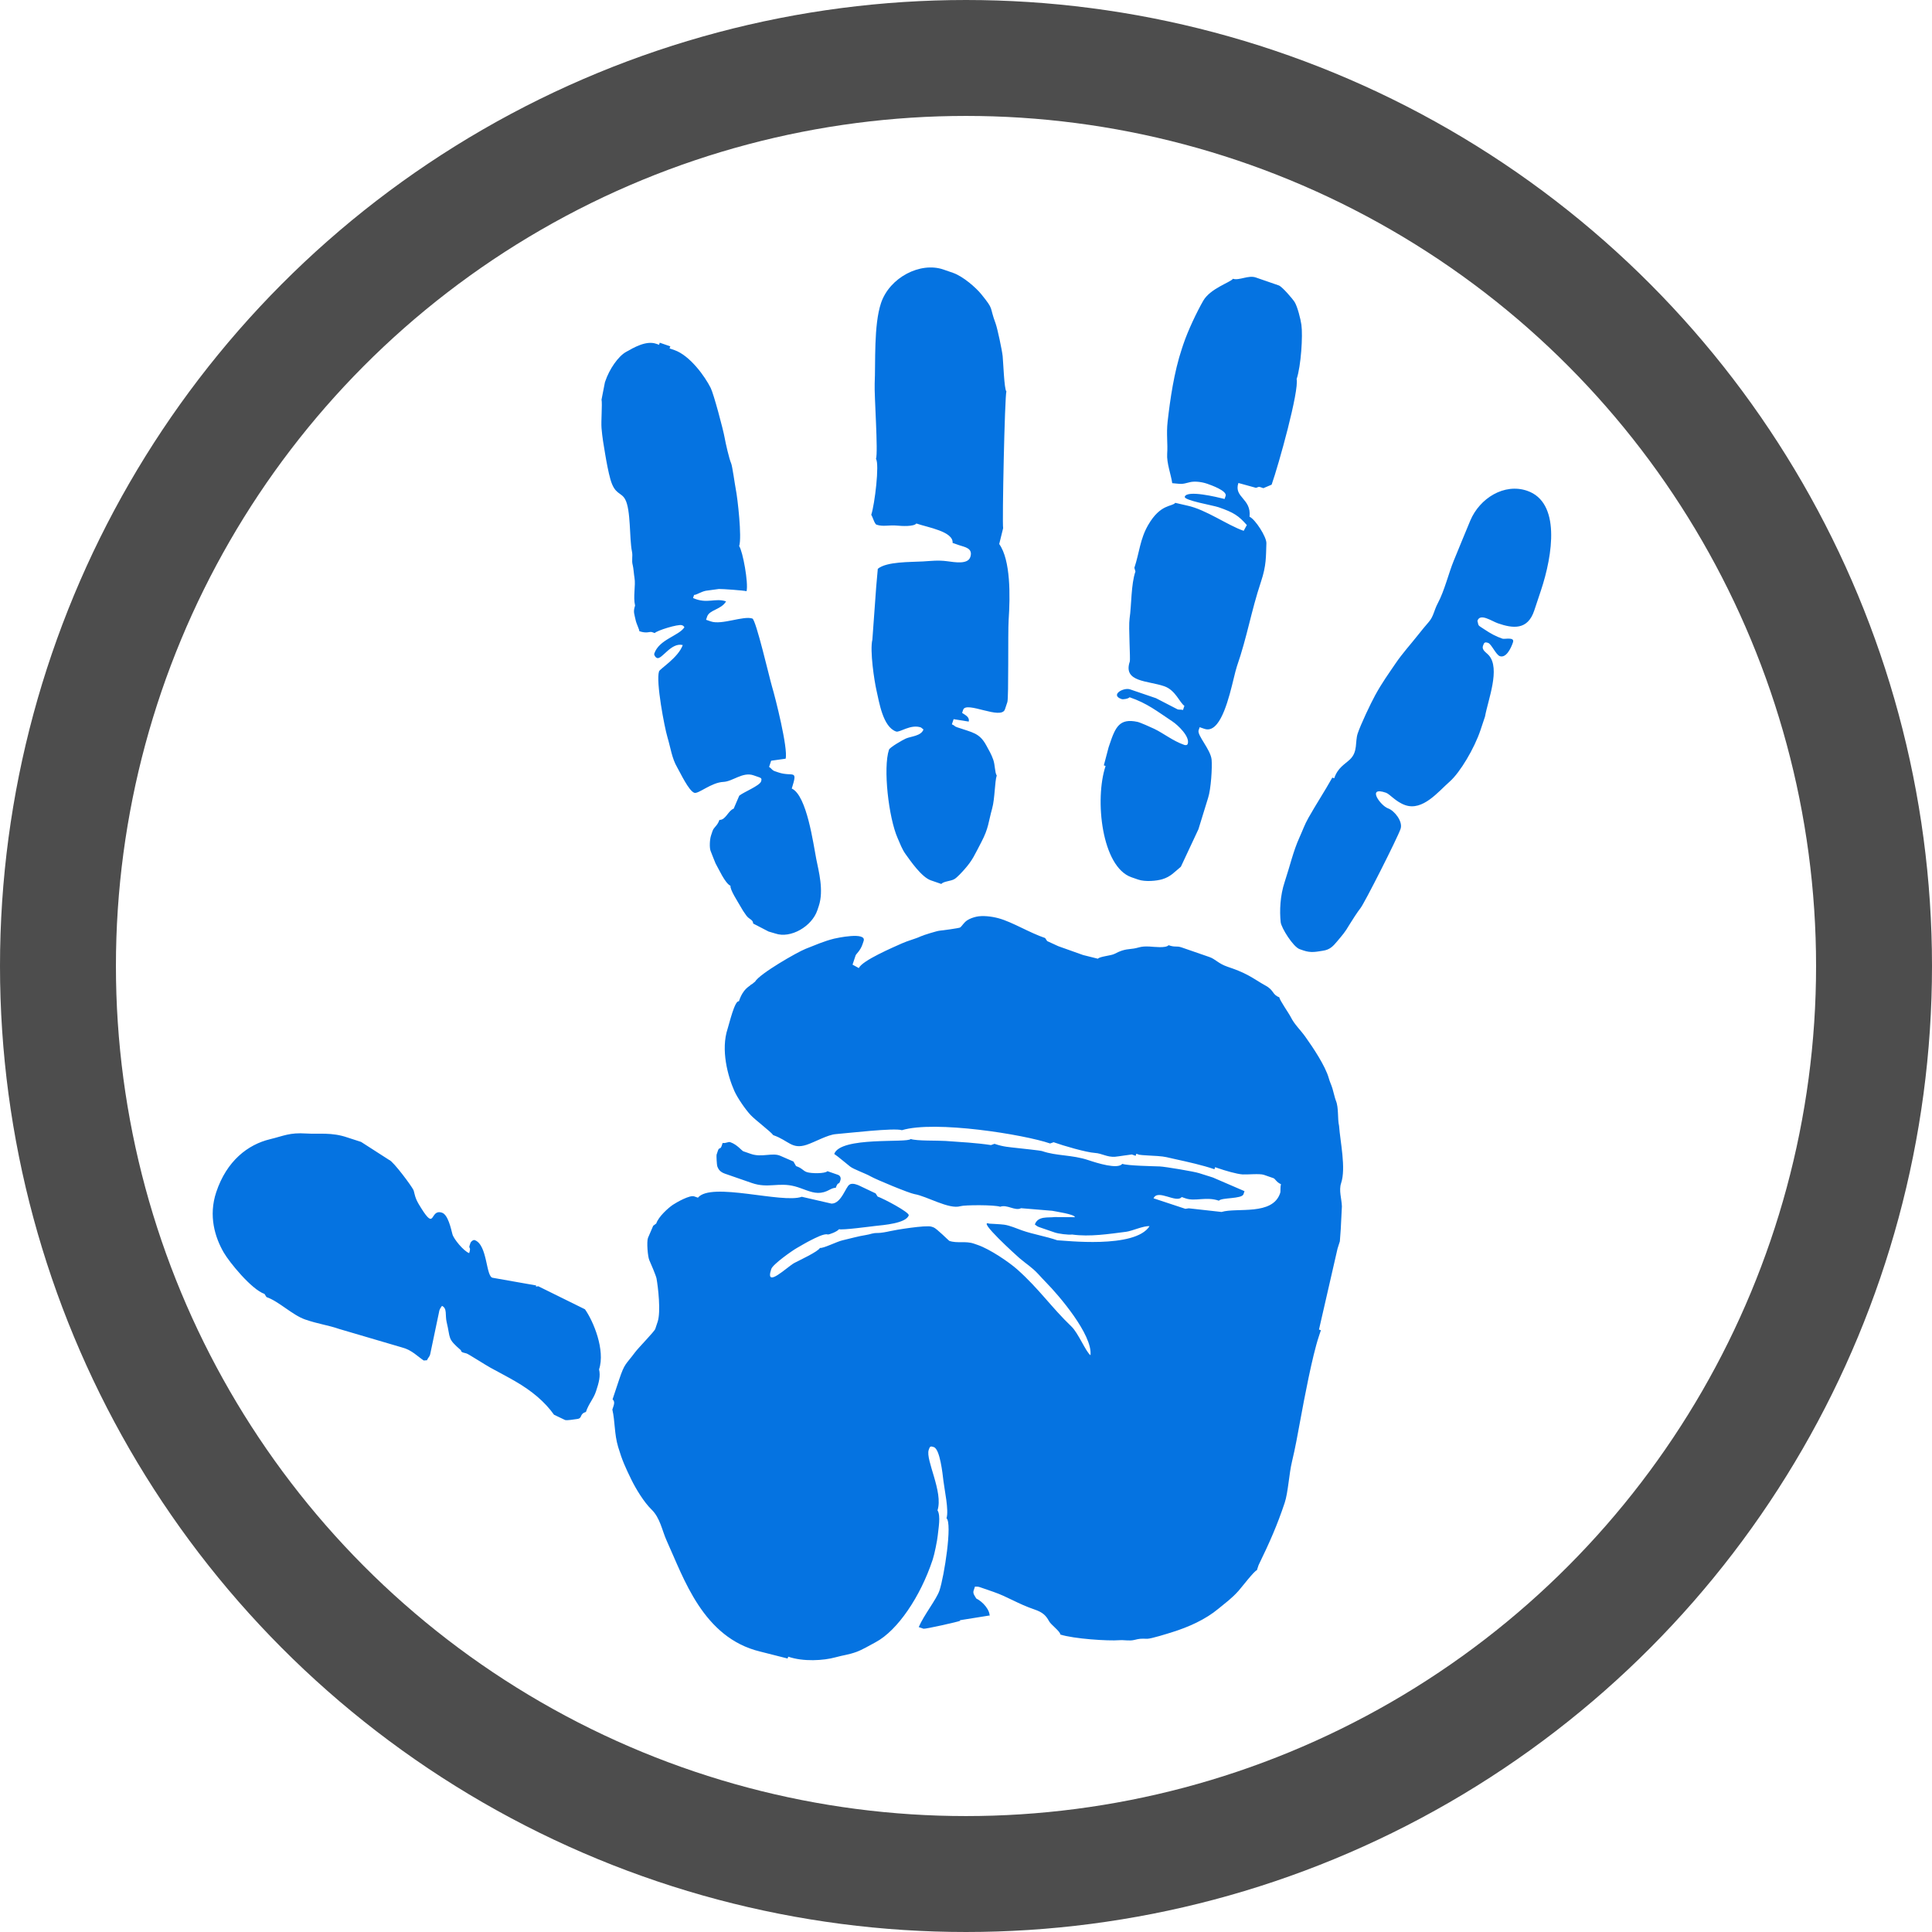 <?xml version="1.0" encoding="UTF-8" standalone="no"?>
<!-- Created with Inkscape (http://www.inkscape.org/) -->

<svg
   width="500"
   height="500"
   viewBox="0 0 132.292 132.292"
   version="1.1"
   id="svg5"
   xmlns="http://www.w3.org/2000/svg"
   xmlns:svg="http://www.w3.org/2000/svg">
  <defs
     id="defs2" />
  <circle
     style="fill:none;stroke:#4d4d4d;stroke-width:7.938;stroke-opacity:1;paint-order:stroke markers fill"
     id="path877"
     cx="66.146"
     cy="66.146"
     r="62.177" />
  <path
     class="fil0"
     d="m 65.724,110.951 c 0.012,0.01 0.024,0.019 0.035,0.029 -0.175,0.079 -2.423,0.58 -2.521,0.546 l -0.328,-0.113 c 0.341,-0.807 1.221,-1.909 1.419,-2.502 0.328,-0.982 0.891,-4.605 0.482,-4.952 0.175,-0.526 -0.144,-1.977 -0.21,-2.552 -0.056,-0.492 -0.237,-2.17 -0.652,-2.314 l -0.066,-0.023 c -0.151,-0.052 -0.213,-0.019 -0.267,0.144 l -0.024,0.071 c -0.228,0.684 1.011,2.88 0.603,4.134 0.236,0.37 0.059,1.261 0.015,1.731 -0.029,0.311 -0.217,1.261 -0.341,1.632 l -0.024,0.071 c -0.818,2.453 -2.371,4.791 -3.897,5.602 -0.388,0.206 -0.904,0.514 -1.307,0.66 -0.538,0.195 -0.907,0.222 -1.438,0.37 -0.802,0.223 -2.196,0.313 -3.229,-0.045 -0.014,0.042 -0.029,0.084 -0.043,0.126 -0.629,-0.16 -1.257,-0.319 -1.886,-0.478 -3.918,-0.95 -5.224,-5.029 -6.386,-7.569 -0.332,-0.727 -0.446,-1.572 -1.049,-2.158 -0.516,-0.5 -1.065,-1.406 -1.376,-2.04 -0.41,-0.839 -0.631,-1.32 -0.905,-2.235 -0.274,-0.915 -0.206,-1.751 -0.399,-2.566 0.111,-0.332 0.204,-0.531 0.015,-0.703 l 0.447,-1.341 c 0.385,-1.154 0.442,-1.002 1.092,-1.877 0.237,-0.319 1.324,-1.422 1.383,-1.598 l 0.165,-0.494 c 0.228,-0.685 0.03,-2.373 -0.078,-2.97 -0.033,-0.183 -0.404,-1.056 -0.491,-1.242 -0.109,-0.232 -0.195,-1.262 -0.093,-1.531 0.119,-0.276 0.238,-0.552 0.357,-0.829 0.069,-0.052 0.139,-0.103 0.208,-0.155 0.159,-0.476 0.828,-1.072 1.139,-1.281 0.263,-0.177 1.158,-0.681 1.455,-0.579 l 0.262,0.091 c 0.899,-1.106 5.78,0.42 7.11,-0.062 0.679,0.156 1.358,0.312 2.036,0.468 0.678,0.003 0.977,-1.175 1.239,-1.304 0.198,-0.142 0.597,0.043 0.638,0.061 0.381,0.181 0.762,0.362 1.143,0.543 0.046,0.072 0.092,0.144 0.138,0.217 0.4,0.138 2.197,1.083 2.129,1.287 -0.184,0.551 -1.751,0.666 -2.275,0.724 -0.388,0.044 -2.266,0.298 -2.5,0.223 -0.099,0.155 -0.693,0.39 -0.778,0.361 -0.235,-0.081 -0.877,0.257 -1.151,0.394 -0.325,0.162 -0.637,0.353 -0.973,0.544 -0.3,0.17 -1.625,1.098 -1.736,1.429 -0.466,1.397 1.093,-0.155 1.583,-0.417 0.303,-0.162 1.637,-0.778 1.75,-1.029 0.219,0.048 1.152,-0.429 1.537,-0.518 0.528,-0.121 1.096,-0.286 1.607,-0.364 0.362,-0.055 0.427,-0.145 0.822,-0.14 0.204,0.003 0.632,-0.077 0.829,-0.125 0.325,-0.079 2.473,-0.435 2.851,-0.305 l 0.131,0.045 c 0.213,0.073 1.045,0.913 1.08,0.925 0.545,0.189 1.103,-0.012 1.691,0.191 l 0.262,0.091 c 0.84,0.29 2.146,1.18 2.701,1.674 1.498,1.334 2.322,2.58 3.713,3.911 0.463,0.443 0.993,1.749 1.301,1.964 0.154,-1.409 -2.2,-4.129 -2.993,-4.935 -0.265,-0.269 -0.348,-0.372 -0.577,-0.616 -0.466,-0.498 -0.773,-0.656 -1.294,-1.099 -0.192,-0.164 -2.957,-2.667 -2.071,-2.361 0.01,0.003 0.798,0.037 1.028,0.072 0.407,0.06 0.832,0.255 1.229,0.395 0.739,0.26 1.621,0.402 2.406,0.673 0.464,0.007 5.318,0.603 6.316,-0.966 -0.411,-0.036 -1.194,0.331 -1.598,0.383 -1.187,0.151 -2.497,0.358 -3.703,0.189 -0.265,0.034 -0.935,-0.051 -1.2,-0.143 l -1.049,-0.362 c -0.177,-0.061 -0.169,-0.096 -0.304,-0.184 0.214,-0.6 0.91,-0.446 1.353,-0.507 0.462,0.003 0.924,0.007 1.386,0.01 0.024,-0.197 -1.325,-0.39 -1.55,-0.44 -0.208,-0.025 -1.891,-0.149 -2.133,-0.177 -0.41,0.212 -0.949,-0.273 -1.428,-0.1 -0.396,-0.137 -2.433,-0.128 -2.728,-0.037 -0.772,0.237 -2.305,-0.688 -3.139,-0.827 -0.372,-0.062 -2.634,-1.002 -2.988,-1.205 -0.38,-0.218 -1.17,-0.487 -1.422,-0.683 -0.312,-0.242 -0.824,-0.689 -1.089,-0.862 0.432,-1.212 5.003,-0.734 5.238,-1.024 0.411,0.142 1.841,0.096 2.384,0.134 1.102,0.077 2.122,0.132 3.114,0.282 0.08,-0.029 0.16,-0.058 0.239,-0.086 0.626,0.216 1.026,0.224 1.627,0.296 0.264,0.032 1.503,0.156 1.641,0.204 0.99,0.342 2.034,0.241 3.155,0.616 0.621,0.207 2.012,0.646 2.329,0.256 0.381,0.132 2.091,0.158 2.57,0.177 0.347,0.014 2.367,0.349 2.699,0.463 0.309,0.097 0.618,0.195 0.927,0.292 0.724,0.312 1.447,0.624 2.171,0.937 l -0.071,0.212 c -0.111,0.332 -1.511,0.216 -1.682,0.442 -0.872,-0.301 -1.62,0.07 -2.285,-0.16 l -0.262,-0.091 c -0.368,0.452 -1.638,-0.57 -1.929,0.087 l 2.18,0.72 c 0.078,-0.012 0.156,-0.023 0.233,-0.035 0.748,0.083 1.496,0.167 2.244,0.25 1.057,-0.32 3.49,0.273 4.012,-1.29 0.048,-0.145 -0.007,-0.352 0.057,-0.61 -0.321,-0.144 -0.388,-0.37 -0.519,-0.416 l -0.655,-0.227 c -0.277,-0.096 -1.141,-0.008 -1.451,-0.027 -0.407,-0.025 -1.203,-0.261 -1.687,-0.428 l -0.197,-0.068 -0.047,0.141 c -0.79,-0.273 -1.85,-0.509 -2.63,-0.679 -0.572,-0.124 -0.728,-0.19 -1.264,-0.226 -0.225,-0.015 -1.176,-0.06 -1.257,-0.088 l -0.197,-0.068 -0.047,0.141 -0.262,-0.091 c -0.021,-0.007 -0.971,0.144 -1.147,0.156 -0.559,0.038 -0.892,-0.233 -1.391,-0.263 -0.579,-0.036 -2.147,-0.489 -2.818,-0.732 -0.08,0.029 -0.16,0.057 -0.239,0.086 -1.769,-0.612 -7.88,-1.597 -10.148,-0.91 -0.513,-0.177 -3.818,0.215 -4.527,0.269 -0.563,0.043 -1.431,0.544 -1.995,0.73 -1.023,0.338 -1.222,-0.291 -2.289,-0.66 -0.173,-0.243 -1.203,-1.014 -1.542,-1.371 -0.361,-0.379 -0.915,-1.192 -1.121,-1.656 -0.448,-1.011 -0.943,-2.814 -0.457,-4.272 0.106,-0.319 0.488,-1.957 0.767,-1.861 0.301,-0.902 0.726,-1.011 0.817,-1.135 0.217,-0.123 0.057,-0.041 0.291,-0.214 0.299,-0.537 2.898,-2.029 3.469,-2.251 0.657,-0.256 1.249,-0.524 1.955,-0.697 0.121,-0.03 2.228,-0.491 2.01,0.163 l -0.071,0.212 c -0.152,0.457 -0.44,0.662 -0.479,0.779 -0.07,0.21 -0.139,0.42 -0.209,0.629 0.144,0.078 0.288,0.157 0.432,0.235 0.218,-0.517 2.378,-1.434 2.946,-1.69 0.42,-0.19 0.937,-0.315 1.279,-0.478 0.191,-0.091 1.141,-0.384 1.316,-0.395 0.152,-0.01 1.338,-0.172 1.396,-0.218 0.149,-0.118 0.249,-0.341 0.495,-0.499 0.185,-0.118 0.415,-0.193 0.612,-0.238 0.397,-0.091 1.008,-0.035 1.536,0.11 0.933,0.257 2.115,0.994 3.175,1.349 0.047,0.07 0.094,0.14 0.141,0.21 0.253,0.116 0.507,0.233 0.76,0.349 0.567,0.202 1.133,0.404 1.7,0.606 0.337,0.084 0.674,0.168 1.011,0.252 0.127,-0.156 0.893,-0.207 1.126,-0.326 0.416,-0.213 0.662,-0.304 1.17,-0.35 0.525,-0.048 0.552,-0.197 1.257,-0.157 0.261,0.015 1.11,0.125 1.287,-0.092 0.479,0.165 0.527,0.025 0.899,0.153 l 1.9,0.657 c 0.409,0.141 0.61,0.451 1.24,0.665 0.526,0.178 0.948,0.338 1.399,0.579 0.417,0.223 0.834,0.513 1.179,0.698 0.63,0.337 0.463,0.627 0.964,0.814 0.028,0.206 0.654,1.088 0.794,1.368 0.247,0.495 0.652,0.861 0.983,1.325 0.524,0.733 1.373,1.998 1.611,2.84 0.089,0.314 0.158,0.402 0.258,0.73 0.07,0.229 0.161,0.647 0.227,0.805 0.209,0.499 0.105,1.249 0.221,1.735 0.079,1.095 0.484,2.892 0.141,3.921 -0.169,0.507 0.036,1.062 0.053,1.593 -0.026,0.516 -0.052,1.032 -0.078,1.548 -0.021,0.281 -0.042,0.563 -0.062,0.845 -0.053,0.165 -0.106,0.33 -0.158,0.496 l -1.271,5.546 0.131,0.045 -0.141,0.424 c -0.452,1.354 -1.003,4.289 -1.266,5.721 -0.18,0.982 -0.352,1.94 -0.574,2.858 -0.201,0.829 -0.262,2.107 -0.499,2.817 -0.515,1.544 -1.035,2.717 -1.787,4.264 l -0.118,0.353 c -0.156,0.012 -1.064,1.195 -1.25,1.403 -0.49,0.548 -0.882,0.813 -1.383,1.231 -0.893,0.745 -2.057,1.259 -3.152,1.601 -0.298,0.093 -1.467,0.465 -1.731,0.457 -0.466,-0.014 -0.49,-0.012 -0.902,0.085 -0.309,0.073 -0.683,-0.012 -0.99,0.012 -0.786,0.062 -3.123,-0.092 -4.047,-0.387 -0.008,-0.22 -0.641,-0.665 -0.775,-0.915 -0.208,-0.389 -0.438,-0.611 -0.991,-0.799 -1.153,-0.392 -1.818,-0.864 -2.814,-1.208 l -0.917,-0.317 c -0.177,-0.061 -0.192,-0.029 -0.351,-0.043 l -0.094,0.282 c -0.066,0.199 0.104,0.387 0.183,0.531 0.449,0.223 0.955,0.784 0.918,1.256 -0.003,-0.031 -0.006,-0.061 -0.009,-0.092 -0.677,0.108 -1.353,0.217 -2.03,0.325 z m 3.189,-84.158 c -0.117,0.352 -0.296,8.99 -0.224,9.373 -0.089,0.362 -0.179,0.724 -0.268,1.086 0.788,1.107 0.755,3.555 0.644,5.215 -0.056,0.833 0.012,5.309 -0.087,5.608 l -0.165,0.494 c -0.254,0.761 -2.653,-0.593 -2.862,0.034 l -0.071,0.212 c 0.254,0.165 0.522,0.298 0.454,0.595 -0.345,-0.055 -0.691,-0.111 -1.036,-0.166 l -0.118,0.353 c 0.261,0.117 0.123,0.121 0.37,0.206 1.042,0.36 1.522,0.374 1.99,1.246 0.191,0.356 0.325,0.559 0.47,0.964 0.134,0.375 0.105,0.895 0.241,1.087 -0.139,0.416 -0.126,1.582 -0.313,2.254 -0.262,0.941 -0.237,1.346 -0.736,2.297 -0.464,0.884 -0.599,1.244 -1.152,1.867 -0.179,0.201 -0.493,0.552 -0.693,0.674 -0.248,0.152 -0.758,0.15 -0.899,0.337 l -0.721,-0.249 c -0.632,-0.219 -1.394,-1.33 -1.727,-1.793 -0.249,-0.347 -0.371,-0.704 -0.545,-1.097 -0.621,-1.406 -1.006,-4.815 -0.593,-6.053 0.055,-0.166 0.952,-0.677 1.15,-0.764 0.356,-0.158 1.051,-0.169 1.213,-0.623 -0.07,-0.048 -0.155,-0.132 -0.173,-0.138 -0.71,-0.246 -1.452,0.364 -1.701,0.278 -0.907,-0.314 -1.159,-2.012 -1.343,-2.811 -0.147,-0.639 -0.467,-2.72 -0.283,-3.479 0.087,-1.204 0.175,-2.408 0.262,-3.612 0.037,-0.413 0.073,-0.827 0.11,-1.24 0.612,-0.503 2.216,-0.453 3.093,-0.504 0.545,-0.031 1.02,-0.098 1.653,-0.015 0.508,0.066 1.415,0.236 1.588,-0.283 0.206,-0.617 -0.397,-0.688 -0.753,-0.811 l -0.459,-0.159 c 0.062,-0.785 -1.703,-1.061 -2.48,-1.33 -0.182,0.224 -1.009,0.175 -1.318,0.145 -0.566,-0.055 -0.959,0.092 -1.413,-0.065 -0.133,-0.046 -0.265,-0.543 -0.359,-0.675 0.24,-0.718 0.569,-3.482 0.325,-3.825 0.158,-0.475 -0.127,-4.367 -0.09,-5.165 0.067,-1.418 -0.072,-3.993 0.432,-5.504 0.587,-1.761 2.699,-2.846 4.276,-2.301 l 0.655,0.227 c 0.692,0.239 1.573,1.016 1.928,1.453 0.913,1.126 0.531,0.784 0.99,2.016 0.125,0.337 0.441,1.838 0.482,2.231 0.04,0.378 0.107,2.281 0.252,2.413 z m 19.871,-0.847 c 0.188,0.795 -1.234,5.893 -1.71,7.241 -0.189,0.08 -0.377,0.16 -0.566,0.24 L 86.311,33.359 c -0.147,-0.051 -0.163,0.006 -0.308,0.045 -0.401,-0.111 -0.803,-0.221 -1.205,-0.332 -0.332,0.997 0.901,1.054 0.764,2.311 0.396,0.178 1.168,1.388 1.153,1.813 -0.033,0.914 0.004,1.514 -0.369,2.632 -0.678,2.03 -0.944,3.77 -1.652,5.807 -0.238,0.719 -0.619,3.021 -1.357,3.933 -0.246,0.304 -0.531,0.454 -0.864,0.339 l -0.328,-0.113 -0.071,0.212 c -0.115,0.345 0.825,1.314 0.89,2.012 0.048,0.515 -0.042,2.021 -0.242,2.621 -0.22,0.714 -0.44,1.427 -0.66,2.141 -0.401,0.856 -0.802,1.713 -1.203,2.569 -0.448,0.368 -0.697,0.684 -1.275,0.856 -0.385,0.115 -1.164,0.191 -1.65,0.023 l -0.459,-0.159 c -2.03,-0.702 -2.537,-5.324 -1.771,-7.62 -0.04,-0.014 -0.079,-0.028 -0.119,-0.042 0.108,-0.409 0.215,-0.817 0.323,-1.226 l 0.071,-0.212 c 0.404,-1.211 0.691,-1.798 1.908,-1.54 0.184,0.039 0.919,0.366 1.147,0.476 0.649,0.312 1.281,0.831 2.051,1.098 0.107,0.037 0.211,0.026 0.244,-0.073 0.164,-0.492 -0.675,-1.282 -1.041,-1.525 -1.09,-0.722 -1.713,-1.238 -2.939,-1.662 -0.084,0.104 -0.439,0.163 -0.553,0.124 -0.805,-0.278 0.138,-0.819 0.587,-0.663 0.591,0.201 1.182,0.402 1.773,0.604 0.478,0.247 0.955,0.494 1.433,0.741 0.142,0.077 0.194,0.01 0.417,0.065 l 0.094,-0.282 c -0.331,-0.232 -0.612,-1.078 -1.379,-1.343 -1.134,-0.392 -2.833,-0.272 -2.362,-1.683 0.058,-0.174 -0.096,-2.374 -0.012,-2.948 0.138,-0.943 0.095,-2.343 0.401,-3.226 -0.024,-0.084 -0.049,-0.168 -0.073,-0.252 0.348,-1.045 0.382,-1.961 0.947,-2.935 0.847,-1.462 1.635,-1.235 1.854,-1.514 0.271,0.062 0.542,0.125 0.813,0.187 1.295,0.274 2.758,1.347 3.871,1.729 0.072,-0.132 0.144,-0.263 0.216,-0.395 -0.562,-0.636 -0.882,-0.856 -1.932,-1.219 -0.379,-0.131 -2.401,-0.471 -2.317,-0.722 0.159,-0.477 2.211,0.027 2.726,0.155 l 0.071,-0.212 c 0.115,-0.345 -1.002,-0.74 -1.258,-0.829 -0.414,-0.143 -0.903,-0.185 -1.208,-0.103 -0.576,0.153 -0.527,0.12 -1.19,0.062 -0.075,-0.56 -0.392,-1.381 -0.346,-2.015 0.05,-0.688 -0.067,-1.356 0.032,-2.218 0.171,-1.489 0.431,-3.35 0.977,-4.986 l 0.094,-0.282 c 0.316,-0.947 0.933,-2.237 1.365,-2.99 0.488,-0.849 1.883,-1.267 2.034,-1.505 0.431,0.137 1.056,-0.265 1.565,-0.089 l 1.573,0.544 c 0.235,0.081 0.964,0.936 1.093,1.15 0.187,0.309 0.402,1.144 0.458,1.549 0.102,0.739 -0.021,2.795 -0.326,3.709 z m -42.937,-2.089 0.328,0.113 c 1.071,0.37 2.102,1.816 2.491,2.598 0.204,0.409 0.858,2.853 0.957,3.424 0.062,0.359 0.309,1.437 0.441,1.732 0.085,0.19 0.258,1.481 0.322,1.796 0.118,0.579 0.427,3.278 0.228,3.874 0.246,0.346 0.644,2.53 0.505,3.088 -0.159,-0.051 -1.667,-0.16 -1.894,-0.152 -0.017,4.24e-4 -0.827,0.108 -0.887,0.12 -0.338,0.066 -0.654,0.294 -0.812,0.286 l -0.071,0.212 c 0.959,0.43 1.516,-0.027 2.262,0.231 -0.342,0.576 -1.139,0.565 -1.299,1.047 l -0.071,0.212 0.328,0.113 c 0.747,0.258 2.238,-0.407 2.843,-0.198 0.248,0.086 1.178,4.103 1.346,4.663 0.225,0.749 1.108,4.238 0.931,4.934 -0.331,0.046 -0.661,0.092 -0.992,0.139 l -0.141,0.424 c 0.21,0.137 0.174,0.218 0.412,0.3 l 0.197,0.068 c 1.027,0.355 1.386,-0.286 0.944,1.114 1.035,0.465 1.479,3.819 1.679,4.831 0.162,0.822 0.527,2.143 0.171,3.21 l -0.094,0.282 c -0.374,1.122 -1.839,1.963 -2.874,1.605 -0.156,-0.046 -0.313,-0.092 -0.469,-0.138 -0.352,-0.183 -0.704,-0.365 -1.056,-0.547 -0.01,-0.281 -0.271,-0.272 -0.474,-0.556 -0.166,-0.232 -0.267,-0.38 -0.413,-0.646 -0.143,-0.26 -0.719,-1.129 -0.663,-1.381 -0.377,-0.169 -0.825,-1.192 -1.025,-1.534 -0.021,-0.036 -0.292,-0.731 -0.341,-0.859 -0.083,-0.214 -0.063,-0.771 0.033,-1.06 l 0.094,-0.282 c 0.106,-0.317 0.319,-0.329 0.479,-0.779 0.428,0.023 0.604,-0.646 0.975,-0.767 0.127,-0.297 0.254,-0.594 0.382,-0.89 0.303,-0.249 1.395,-0.677 1.496,-0.979 0.054,-0.163 0.025,-0.228 -0.126,-0.28 l -0.393,-0.136 c -0.741,-0.256 -1.42,0.422 -2.065,0.451 -0.824,0.037 -1.711,0.841 -1.988,0.746 -0.386,-0.133 -0.973,-1.401 -1.174,-1.743 -0.365,-0.622 -0.45,-1.344 -0.669,-2.073 -0.196,-0.651 -0.803,-3.809 -0.573,-4.5 0.058,-0.175 1.315,-0.935 1.624,-1.801 -0.802,-0.2 -1.426,1.003 -1.758,0.888 -0.127,-0.044 -0.22,-0.217 -0.192,-0.302 0.326,-0.977 1.688,-1.214 2.064,-1.806 -0.064,-0.076 -0.047,-0.095 -0.173,-0.139 -0.258,-0.089 -1.723,0.368 -1.86,0.538 l -0.197,-0.068 c -0.146,-0.05 -0.341,0.118 -0.857,-0.06 -3.81e-4,-0.135 -0.203,-0.495 -0.26,-0.787 -0.075,-0.382 -0.18,-0.524 -0.032,-0.967 -0.144,-0.605 0.049,-1.386 -0.039,-1.891 -0.04,-0.232 -0.073,-0.701 -0.118,-0.863 -0.098,-0.352 0.015,-0.608 -0.057,-0.954 -0.183,-0.885 -0.066,-2.846 -0.467,-3.572 -0.279,-0.505 -0.704,-0.297 -1.009,-1.369 -0.14,-0.493 -0.27,-1.199 -0.357,-1.72 -0.105,-0.624 -0.197,-1.14 -0.25,-1.777 -0.039,-0.472 0.06,-1.643 5.7e-4,-1.959 0.077,-0.393 0.153,-0.785 0.23,-1.178 l 0.024,-0.071 c 0.279,-0.838 0.893,-1.718 1.418,-2.011 0.515,-0.288 1.37,-0.804 2.071,-0.562 l 0.197,0.068 0.047,-0.141 0.721,0.249 z M 26.654,79.428 c 0.285,0.107 1.539,1.794 1.659,2.061 0.042,0.092 0.085,0.398 0.196,0.647 0.101,0.224 0.196,0.374 0.324,0.579 1.015,1.627 0.577,0.028 1.439,0.326 0.404,0.14 0.604,1.07 0.708,1.473 0.083,0.32 0.764,1.152 1.147,1.294 0.151,-0.485 -0.058,-0.266 0.034,-0.54 l 0.047,-0.141 c 0.045,-0.136 0.211,-0.242 0.291,-0.214 0.902,0.312 0.759,2.549 1.25,2.584 0.988,0.174 1.976,0.349 2.964,0.523 -0.004,0.026 -0.009,0.051 -0.014,0.077 0.054,-0.007 0.108,-0.015 0.161,-0.022 1.065,0.525 2.13,1.05 3.194,1.576 0.583,0.82 1.404,2.802 0.967,4.114 0.107,0.451 -0.006,0.894 -0.209,1.503 -0.183,0.549 -0.493,0.821 -0.691,1.415 -0.478,0.145 -0.202,0.437 -0.613,0.483 -0.196,0.022 -0.676,0.114 -0.816,0.067 -0.252,-0.12 -0.503,-0.24 -0.755,-0.36 -0.637,-0.895 -1.517,-1.629 -2.644,-2.284 -0.536,-0.312 -1.223,-0.67 -1.706,-0.935 -0.351,-0.192 -1.493,-0.927 -1.633,-0.975 -0.131,-0.045 -0.396,-0.059 -0.39,-0.219 -0.95,-0.828 -0.696,-0.757 -0.981,-1.939 -0.112,-0.467 0.052,-0.936 -0.319,-1.103 -0.087,0.146 -0.12,0.14 -0.183,0.33 -0.005,0.024 -0.009,0.048 -0.013,0.072 -0.2,0.955 -0.401,1.91 -0.601,2.865 -0.044,0.233 -0.131,0.235 -0.231,0.457 -0.073,0.006 -0.146,0.012 -0.22,0.017 -0.401,-0.261 -0.808,-0.713 -1.458,-0.885 -1.442,-0.424 -2.885,-0.848 -4.327,-1.273 -0.796,-0.275 -1.428,-0.336 -2.341,-0.652 -0.86,-0.297 -1.823,-1.26 -2.641,-1.532 -0.046,-0.072 -0.092,-0.144 -0.138,-0.217 -0.891,-0.308 -2.407,-2.171 -2.793,-2.841 -0.598,-1.037 -1.053,-2.502 -0.511,-4.128 0.715,-2.144 2.164,-3.258 3.68,-3.624 0.954,-0.23 1.336,-0.467 2.479,-0.392 0.875,0.057 1.742,-0.103 2.835,0.276 0.309,0.1 0.617,0.2 0.926,0.3 0.641,0.412 1.282,0.824 1.924,1.237 z m 78.848,-38.96 -0.447,1.341 c -0.451,1.354 -1.463,1.226 -2.484,0.873 -0.438,-0.151 -1.221,-0.722 -1.405,-0.171 0.101,0.394 -0.006,0.263 0.5,0.6 0.407,0.272 0.756,0.464 1.213,0.622 0.151,0.052 0.851,-0.142 0.721,0.249 -0.143,0.429 -0.476,1.095 -0.901,0.948 -0.263,-0.091 -0.575,-0.829 -0.795,-0.905 -0.233,-0.081 -0.282,-0.03 -0.356,0.192 -0.101,0.303 0.218,0.452 0.397,0.655 0.807,0.913 -0.054,3.046 -0.261,4.195 l -0.306,0.918 c -0.418,1.255 -1.402,2.912 -2.115,3.537 -0.778,0.682 -1.835,2.026 -3.038,1.61 -0.653,-0.226 -1.054,-0.758 -1.324,-0.851 -1.36,-0.47 -0.362,0.899 0.153,1.076 0.418,0.145 1.02,0.886 0.85,1.396 -0.197,0.592 -2.491,5.13 -2.752,5.439 -0.144,0.171 -0.639,0.928 -0.76,1.138 -0.297,0.514 -0.488,0.716 -0.824,1.119 -0.29,0.346 -0.506,0.582 -0.979,0.651 -0.442,0.065 -0.806,0.166 -1.336,-0.017 l -0.262,-0.091 c -0.438,-0.151 -1.256,-1.452 -1.298,-1.85 -0.08,-0.763 -0.044,-1.8 0.274,-2.754 0.367,-1.104 0.581,-2.096 1.012,-3.044 0.236,-0.52 0.347,-0.871 0.613,-1.341 0.554,-0.98 1.075,-1.758 1.636,-2.757 l 0.131,0.045 c 0.243,-0.729 0.729,-0.957 1.078,-1.292 0.554,-0.53 0.339,-1.204 0.529,-1.775 0.204,-0.611 0.89,-2.061 1.199,-2.622 0.472,-0.86 0.892,-1.434 1.398,-2.18 0.466,-0.686 1.006,-1.274 1.515,-1.919 0.273,-0.345 0.515,-0.637 0.752,-0.911 0.346,-0.401 0.347,-0.773 0.63,-1.304 0.446,-0.835 0.746,-2.077 1.08,-2.886 0.418,-1.012 0.782,-1.917 1.137,-2.759 0.647,-1.535 2.331,-2.578 3.897,-2.036 2.283,0.789 1.77,4.336 0.929,6.857 z m -47.956,40.35 -0.024,0.071 c -0.091,0.274 -0.125,-0.029 -0.296,0.449 -0.35,-0.019 -0.566,0.352 -1.228,0.344 -0.496,-0.006 -1.033,-0.309 -1.587,-0.452 -1.112,-0.287 -1.82,0.159 -2.922,-0.222 L 49.655,80.372 c -0.321,-0.111 -0.455,-0.267 -0.542,-0.519 -0.03,-0.087 -0.065,-0.731 -0.046,-0.786 l 0.094,-0.282 c 0.082,-0.245 0.167,-0.062 0.249,-0.308 l 0.071,-0.212 c 0.286,0.025 0.376,-0.106 0.529,-0.053 0.469,0.162 0.787,0.587 0.889,0.622 l 0.524,0.181 c 0.739,0.256 1.47,-0.109 2.006,0.127 l 0.902,0.393 0.177,0.311 c 0.45,0.156 0.458,0.316 0.739,0.413 0.298,0.103 1.268,0.111 1.41,-0.064 l 0.721,0.249 c 0.153,0.053 0.223,0.208 0.168,0.373 z m 5.257,-5.899 -0.069,0.203 -0.615,-0.124 -0.262,-0.091 c -1.111,-0.384 -1.012,-1.515 -1.621,-1.74 l -0.138,0.66 -0.078,0.29 -0.459,1.1 c -0.396,0.326 -1.408,1.718 -1.904,1.546 l -0.197,-0.068 c -0.151,-0.052 -0.18,-0.117 -0.126,-0.28 l 0.071,-0.212 c 0.432,-1.294 2.485,-1.827 2.296,-3.379 0.395,-1.184 -0.053,-1.973 0.216,-2.839 0.049,0.076 0.301,1.182 0.385,1.415 0.171,0.472 0.377,0.87 0.607,1.295 0.335,0.62 1.062,1.915 1.894,2.225 z m 8.793,-0.503 -0.742,1.551 -0.559,0.598 c -0.211,-0.052 -0.256,-0.01 -0.482,-0.088 -0.268,-0.093 -0.237,-0.605 -0.134,-0.913 l 0.306,-0.918 c 0.092,-0.275 0.56,-0.6 0.777,-1.225 0.202,-0.584 0.337,-1.153 0.605,-1.605 0.543,0.244 0.582,1.885 0.229,2.599 z m 8.324,-0.193 -0.362,1.136 -0.386,0.888 c -0.422,0.128 -0.161,0.245 -0.778,0.361 -0.359,-0.234 -0.462,-0.369 -0.289,-0.887 l 0.165,-0.494 c 0.113,-0.339 0.56,-0.93 0.702,-1.27 0.145,-0.348 0.101,-0.919 0.282,-1.461 -0.301,-0.275 0.219,-0.758 0.614,0.307 0.083,0.224 0.162,1.095 0.053,1.42 z"
     id="path1"
     style="fill:#0573e1;fill-opacity:1;stroke-width:0.831" />
</svg>
